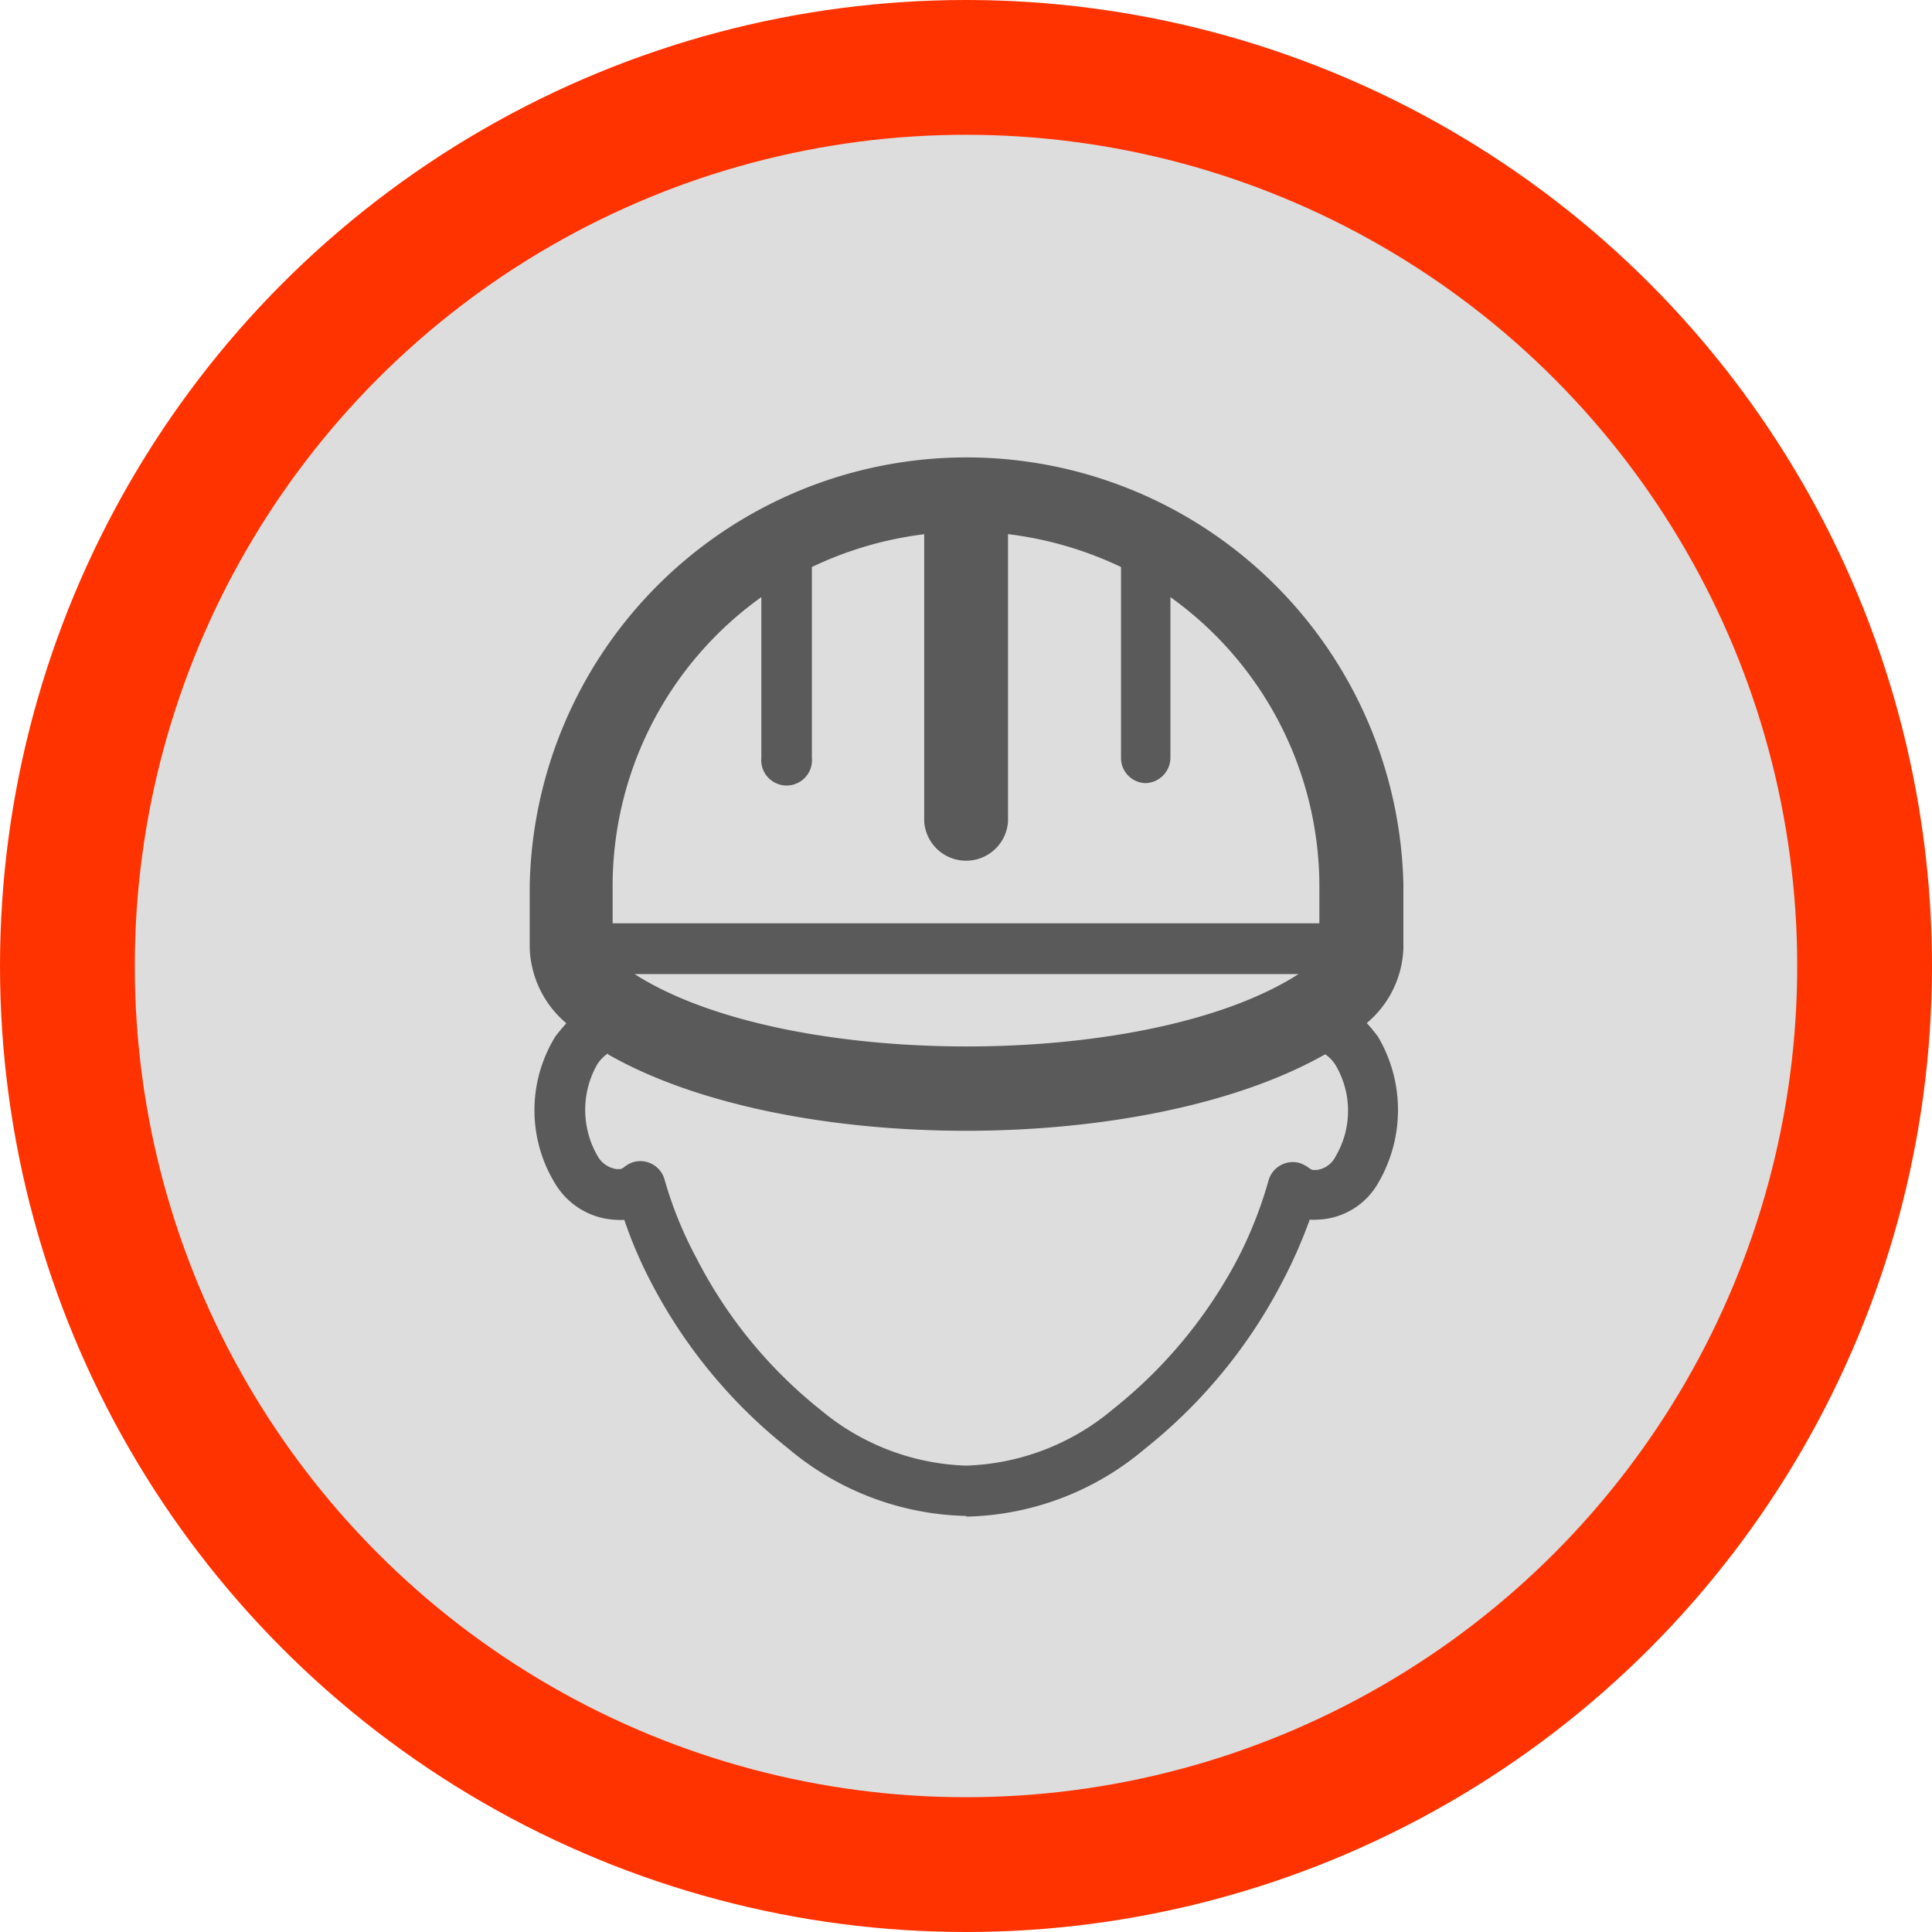 <?xml version="1.0" encoding="UTF-8"?> <svg xmlns="http://www.w3.org/2000/svg" viewBox="0 0 86 86"><defs><style>.cls-1{fill:#ddd;stroke:#f30;stroke-miterlimit:10;stroke-width:6px;}.cls-2{fill:#5a5a5a;}</style></defs><title>Asset 12</title><g id="Layer_2" data-name="Layer 2"><g id="Layer_1-2" data-name="Layer 1"><circle class="cls-1" cx="43" cy="43" r="40"></circle><path class="cls-2" d="M43,67.48a12.7,12.7,0,0,1-7.91-3A22.93,22.93,0,0,1,28.94,57a19.22,19.22,0,0,1-1.15-2.7,2.11,2.11,0,0,1-.35,0,3.32,3.32,0,0,1-2.72-1.6h0a6.25,6.25,0,0,1,0-6.56c.15-.2.31-.39.49-.59a4.59,4.59,0,0,1-1.63-3.32V39.37a19.45,19.45,0,0,1,38.89,0v2.85a4.55,4.55,0,0,1-1.63,3.32c.17.18.33.39.49.59a6.43,6.43,0,0,1,0,6.56h0a3.22,3.22,0,0,1-2.69,1.6,1.88,1.88,0,0,1-.34,0A21.94,21.94,0,0,1,57.11,57a23.06,23.06,0,0,1-6.17,7.51,12.68,12.68,0,0,1-7.92,3Zm1.87-43.7h0v12.8a1.87,1.87,0,0,1-3.73,0V23.78a16.13,16.13,0,0,0-5,1.46v8.49a1.13,1.13,0,1,1-2.25,0V26.58a15.81,15.81,0,0,0-6.62,12.79V41.1H58.73V39.37A15.85,15.85,0,0,0,52.1,26.58v7.15A1.14,1.14,0,0,1,51,34.86a1.12,1.12,0,0,1-1.1-1.13V25.24a16.19,16.19,0,0,0-5-1.46ZM27.06,46.89h0a1.79,1.79,0,0,0-.47.48h0a4.1,4.1,0,0,0,0,4.07,1.16,1.16,0,0,0,.85.6h.18a.5.5,0,0,0,.19-.11,1.24,1.24,0,0,1,.38-.2,1.12,1.12,0,0,1,1.39.77A17.44,17.44,0,0,0,31,56a20.65,20.65,0,0,0,5.54,6.77A10.61,10.61,0,0,0,43,65.24a10.66,10.66,0,0,0,6.54-2.51A21.06,21.06,0,0,0,55.11,56a18.72,18.72,0,0,0,1.36-3.46,1.12,1.12,0,0,1,1.38-.77,1.43,1.43,0,0,1,.39.2.55.55,0,0,0,.2.11h.17a1.1,1.1,0,0,0,.84-.6,4,4,0,0,0,0-4.07h0a1.64,1.64,0,0,0-.46-.48c-8,4.54-24,4.54-31.93,0Zm1.19-3.53h0c6.69,4.29,22.86,4.3,29.55,0Z"></path></g></g></svg> 